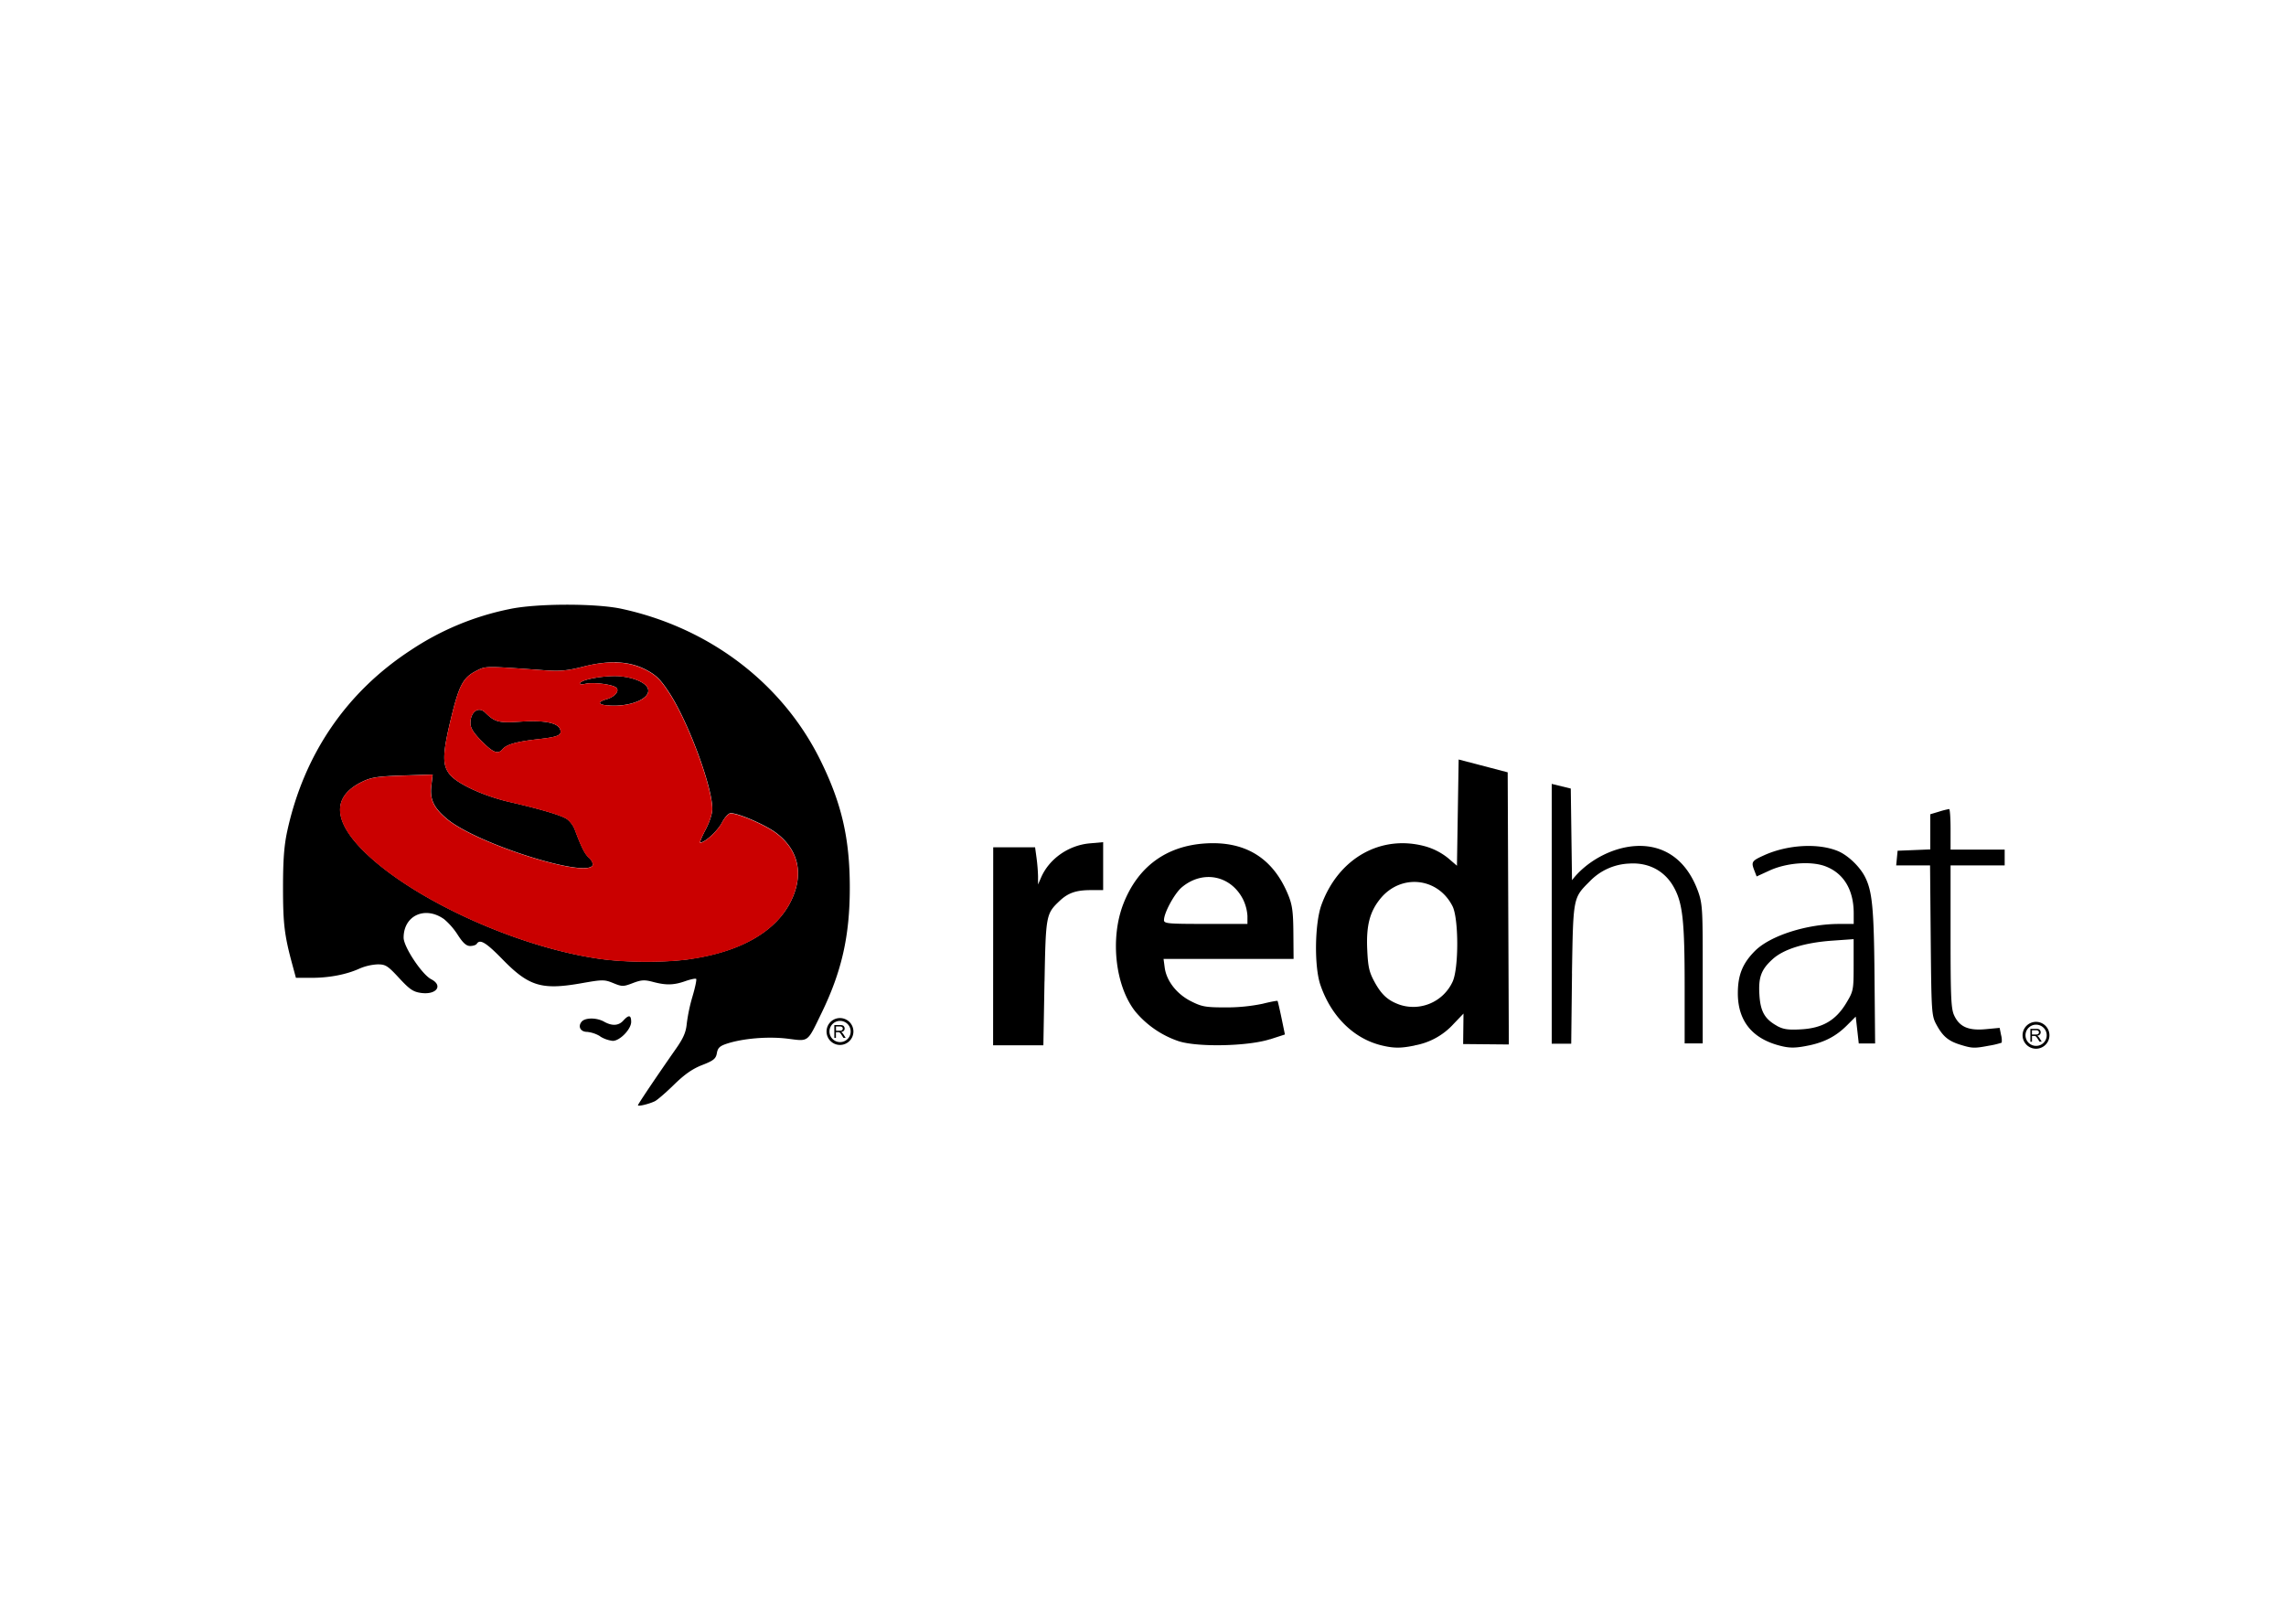 <svg xmlns="http://www.w3.org/2000/svg" viewBox="0 0 1034.6 735"><defs><style>.cls-1{fill:#fff;}.cls-2{fill:#ca0000;}</style></defs><title>redhat</title><g id="Layer_2" data-name="Layer 2"><g id="white"><rect class="cls-1" width="1034.6" height="735"/></g><g id="Layer_1-2" data-name="Layer 1"><g id="redhat"><path d="M377.6,469.75v-5.84h2.59a3.33,3.33,0,0,1,1.19.16,1.26,1.26,0,0,1,.65.56,1.64,1.64,0,0,1,.24.88,1.44,1.44,0,0,1-.4,1,2,2,0,0,1-1.24.55,2.14,2.14,0,0,1,.47.29,4.19,4.19,0,0,1,.63.77l1,1.59h-1l-.78-1.21c-.22-.35-.41-.62-.55-.81a2,2,0,0,0-.4-.39,1.19,1.19,0,0,0-.35-.15,2.1,2.1,0,0,0-.43,0h-.89v2.59Zm.78-3.26H380a2.6,2.6,0,0,0,.83-.11.88.88,0,0,0,.45-.35,1,1,0,0,0,.15-.52.87.87,0,0,0-.3-.68,1.37,1.37,0,0,0-.95-.27h-1.84Zm1.8-5.74a6.08,6.08,0,1,0,6.06,6.09,6.09,6.09,0,0,0-6.06-6.09Zm0,1.28a4.8,4.8,0,1,1-4.78,4.81,4.79,4.79,0,0,1,4.78-4.81ZM288.73,500.2c0-.48,8-12.4,17.28-25.68,3.31-4.74,4.47-7.46,4.8-11.22a78.62,78.62,0,0,1,2.61-12.36c1.2-4.06,1.94-7.62,1.65-7.91s-2.49.16-4.89,1c-5.26,1.85-8.73,1.93-14.7.34-3.79-1-5.21-.93-9.08.55-4.3,1.64-4.84,1.65-8.86,0s-4.89-1.61-14.48.08c-17.93,3.15-23.72,1.39-35.68-10.87-7.41-7.59-10.17-9.25-11.59-7-.35.56-1.7,1-3,1-1.75,0-3.27-1.37-5.67-5.11A31.72,31.72,0,0,0,201,416c-8.6-6.13-18.33-1.68-18.33,8.37,0,4.14,8.29,16.64,12.47,18.8,5.52,2.86,2.41,7.14-4.53,6.21-3.59-.49-5.18-1.56-10-6.77-5.15-5.57-6.12-6.18-9.74-6.16a24,24,0,0,0-8.2,1.92c-5.92,2.69-13.66,4.17-21.74,4.17h-7l-1.59-5.87c-3.62-13.33-4.25-18.54-4.25-34.93,0-12.54.49-19,1.89-25.5,7.58-34.92,26.89-63.15,56.18-82.16a125.14,125.14,0,0,1,44.41-18.42c12-2.59,39-2.66,50.69-.14,39.86,8.6,72.87,33.73,90.06,68.59,9.62,19.51,13.28,35.39,13.28,57.63,0,21.74-3.61,37.81-12.73,56.61-6.62,13.65-5.71,12.95-15.35,11.74-8.73-1.1-20.16-.17-27.5,2.23-3.28,1.08-4.17,1.91-4.59,4.34S323,480,317.81,482c-4.39,1.71-7.95,4.19-12.75,8.88-3.65,3.58-7.56,6.95-8.68,7.5-2.64,1.28-7.65,2.48-7.65,1.83Zm24.48-66.31c22.72-3.46,38.45-12.74,45-26.56,5.63-11.84,3.18-22.73-6.83-30.32-4.8-3.64-17.06-9-20.67-9-1,0-2.71,1.86-4,4.34-2,3.77-7.64,8.93-9.75,8.93-.39,0,.67-2.59,2.36-5.76,1.81-3.39,3.07-7.29,3.07-9.49,0-9.88-10.65-38.76-19.21-52.1-4-6.18-5.93-8.19-10.37-10.6-7.68-4.16-16.85-4.68-28.81-1.63-7.18,1.83-10.51,2.15-17.33,1.66-27.77-2-26.66-2-31.25.32-5.85,3-7.69,6.48-11.31,21.46-3.93,16.23-4,21.24-.46,25.47s15.29,9.65,26.93,12.32c13.93,3.21,23.42,6,26.06,7.76a11.46,11.46,0,0,1,3.52,4.77c2.91,7.81,4.49,11,6.27,12.58a5.57,5.57,0,0,1,1.89,3c0,7.4-52.67-9-66.25-20.63-5.88-5-7.57-8.71-6.83-14.89l.59-5-13.48.44c-11.39.38-14.24.81-18.33,2.78-14.08,6.8-13.42,18.14,1.92,32.72,22.43,21.3,68.38,42.06,104.87,47.39,12.55,1.83,30.67,1.87,42.4.08Zm-95.3-98.54c-3.68-3.76-5-5.9-5-8.09,0-5.09,3.65-7.74,6.64-4.81,4.51,4.4,6.08,4.81,16.17,4.14,10.53-.69,16.64.49,17.77,3.43,1,2.67-.78,3.5-9.79,4.5-9.71,1.06-14.45,2.39-16.21,4.51-2.08,2.51-4.35,1.63-9.57-3.68Zm57.3-16.06c-4.66-.39-4.93-1.63-.61-2.86,3.94-1.14,6.14-4.11,4-5.44s-10.07-2.31-13.52-1.55c-2.07.45-2.92.33-2.49-.37,1.08-1.74,11.89-3.52,18-3,6.4.58,11.59,2.84,12.6,5.49,1.72,4.46-7.83,8.53-18,7.69ZM271.62,469a14.25,14.25,0,0,0-5.9-2c-3,0-4.29-2.42-2.49-4.6,1.59-1.91,6.85-1.9,10.19,0,3.58,2,6.52,1.87,8.68-.51,2.48-2.74,3.56-2.56,3.56.59,0,3.31-5.13,8.6-8.33,8.59a13.94,13.94,0,0,1-5.71-2Z"/><path d="M918.91,471.47v-5.85h2.59a3.58,3.58,0,0,1,1.19.16,1.29,1.29,0,0,1,.64.56,1.58,1.58,0,0,1,.25.88,1.49,1.49,0,0,1-.41,1,2,2,0,0,1-1.24.54,1.92,1.92,0,0,1,.47.29,3.43,3.43,0,0,1,.64.78l1,1.59h-1l-.77-1.22c-.23-.35-.41-.62-.56-.81a1.78,1.78,0,0,0-.39-.39,1.19,1.19,0,0,0-.35-.15,2.17,2.17,0,0,0-.43,0h-.9v2.6Zm.77-3.27h1.66a2.56,2.56,0,0,0,.83-.11.91.91,0,0,0,.46-.35,1,1,0,0,0,.15-.52.89.89,0,0,0-.3-.69,1.46,1.46,0,0,0-1-.26h-1.85v1.93Zm1.8-5.74a6.08,6.08,0,1,0,6.06,6.09,6.09,6.09,0,0,0-6.06-6.09Zm0,1.28a4.8,4.8,0,1,1-4.78,4.81,4.79,4.79,0,0,1,4.78-4.81Zm-281.26,9.39a31.12,31.12,0,0,0,17.67-9.75l4.46-4.66-.16,13.79,20.68.19-.52-123.17-22.19-5.8-.77,48.08-4.11-3.53a29.14,29.14,0,0,0-10-5.18c-20.12-5.64-39.5,5.19-47.21,26.4-3.06,8.43-3.33,27.9-.5,36.21,4.87,14.31,15.19,24.46,27.92,27.46,5.43,1.28,8.58,1.27,14.75,0Zm-6.84-18.46c-5.2-1.84-8.14-4.51-11.23-10.16-2.51-4.6-3-6.84-3.37-14.76-.49-10.9,1.15-17.18,6-23.11,9.33-11.32,26-9.55,32.59,3.46,2.83,5.55,2.88,27.95.08,34.13a19.6,19.6,0,0,1-24.1,10.44Zm185.35,18.46c7.2-1.53,12.3-4.22,17.14-9.05l4-4,.69,6.08.68,6.08h7.4l-.27-30.35c-.27-30.79-1-38.63-4.36-45.14-2.39-4.65-7.73-9.72-12.21-11.58-8.92-3.7-22.78-2.91-33.41,1.9-5.67,2.57-5.92,3-4.37,7l1,2.58,5.85-2.68c7.71-3.53,18.85-4.36,25.3-1.9,8.27,3.16,12.77,10.64,12.78,21.23v4.85h-6.54c-14.66,0-31.25,5.3-38.13,12.19-5.56,5.56-7.72,10.82-7.77,18.93-.08,13,6.77,21.25,20.31,24.29,3.65.82,6.43.71,11.93-.45Zm-14.45-8.83c-5.59-3.1-7.53-6.5-8-14-.51-8,.77-11.51,6-16.23,5-4.54,14.55-7.48,27-8.36l9.64-.68v11.67c0,11.36-.09,11.82-3.31,17.2-4.73,7.87-10.74,11.39-20.42,11.95-5.93.34-8.08,0-10.92-1.53Zm95.89,8.95a35.83,35.83,0,0,0,5.76-1.37,9.35,9.35,0,0,0-.3-3.51l-.63-3.18-6.32.59c-7.71.72-11.8-1-14.22-6.15-1.44-3-1.67-8-1.67-35.75V391.65h24.49v-7.14H882.79v-9.18c0-5.05-.29-9.18-.64-9.18a38.5,38.5,0,0,0-4.6,1.18l-3.94,1.18v15.91l-7.39.3-7.4.3-.32,3.32-.32,3.31h15.33l.3,33.92c.3,32.41.41,34.1,2.5,38,2.88,5.37,5.39,7.52,10.73,9.19,5.52,1.72,6.45,1.75,13.13.49Zm-325.36-2.89,6.72-2.18L580,460.77c-.85-4.07-1.66-7.56-1.8-7.76s-3.19.37-6.77,1.27a80.29,80.29,0,0,1-16.72,1.64c-9.11,0-10.8-.3-15.74-2.81-6.43-3.26-11-9.15-11.84-15.13l-.53-4h58.85l-.09-11.73c-.07-9.61-.49-12.72-2.34-17.23-6.77-16.58-19.25-24.39-37.26-23.32-17.8,1.05-30.68,10.43-37.27,27.15-6.19,15.7-3.8,37.43,5.39,49a43.7,43.7,0,0,0,19.51,13.35c8.66,2.82,31.51,2.33,41.43-.89Zm-48-54c0-3.28,4.77-12,8-14.75,9.49-8,22.2-5.5,27.76,5.4a20,20,0,0,1,2,7.52v3.61H545.66c-17.3,0-18.88-.15-18.87-1.78Zm-54.07,27.8c.56-29.95.68-30.62,6.8-36.41,3.85-3.65,7.5-4.91,14.18-4.91h5.55v-21.7l-6.13.55c-9.56.87-18.34,7-22,15.54l-1.34,3.06,0-3.68a81.44,81.44,0,0,0-.69-8.42l-.65-4.73H449.51l-.05,89.61h22.75l.51-28.9Zm238.7-3.58c.57-34.61.48-34.13,8-41.65a26.25,26.25,0,0,1,18-8.11c8.64-.56,15.9,3.26,20,10.52s5,15.21,5,45.11l0,25.76h8.17v-31c0-28,.06-31.73-2-37.53-11.49-32.08-44.83-21.6-57.15-5.32l-.56-41.48-8.62-2.11V472.35l8.82,0,.36-31.76Z"/><path class="cls-2" d="M278.22,299.79A56,56,0,0,0,264,301.73c-7.18,1.84-10.52,2.15-17.34,1.66-27.77-2-26.65-2-31.24.32-5.85,3-7.69,6.49-11.31,21.48-3.93,16.23-4,21.22-.45,25.44S219,360.29,230.59,363c13.93,3.2,23.4,6,26,7.74a11.48,11.48,0,0,1,3.51,4.78c2.91,7.82,4.5,11,6.28,12.6a5.6,5.6,0,0,1,1.91,3c0,7.4-52.7-9-66.28-20.62-5.88-5-7.55-8.74-6.82-14.92l.58-5-13.49.45c-11.39.37-14.23.8-18.33,2.77-14.08,6.79-13.39,18.17,1.95,32.74,22.42,21.3,68.38,42,104.87,47.37,12.55,1.83,30.68,1.88,42.4.09,22.72-3.45,38.44-12.73,45-26.55,5.63-11.84,3.19-22.73-6.82-30.31-4.8-3.65-17.06-9-20.66-9-1,0-2.72,1.85-4.05,4.34-2,3.77-7.64,8.92-9.75,8.92-.39,0,.67-2.6,2.36-5.77,1.81-3.39,3.09-7.29,3.09-9.5,0-9.88-10.66-38.75-19.22-52.09-4-6.17-5.92-8.21-10.36-10.61a30.39,30.39,0,0,0-14.6-3.57Zm-.1,6.21c.89,0,1.75,0,2.52.1,6.4.58,11.58,2.83,12.59,5.48,1.72,4.46-7.82,8.56-18,7.71-4.66-.38-5-1.62-.64-2.86,3.95-1.13,6.15-4.09,4-5.42s-10.06-2.32-13.51-1.56c-2.07.45-2.92.31-2.49-.38.94-1.53,9.32-3.07,15.52-3.07Zm-61.46,15.24a3.69,3.69,0,0,1,2.87,1.21c4.51,4.4,6.08,4.81,16.16,4.15,10.53-.69,16.67.47,17.79,3.41,1,2.67-.77,3.5-9.79,4.49-9.7,1.07-14.45,2.4-16.22,4.53-2.08,2.51-4.35,1.65-9.56-3.67-3.69-3.76-5-5.91-5-8.1,0-3.5,1.72-5.85,3.76-6Z"/></g></g></g></svg>